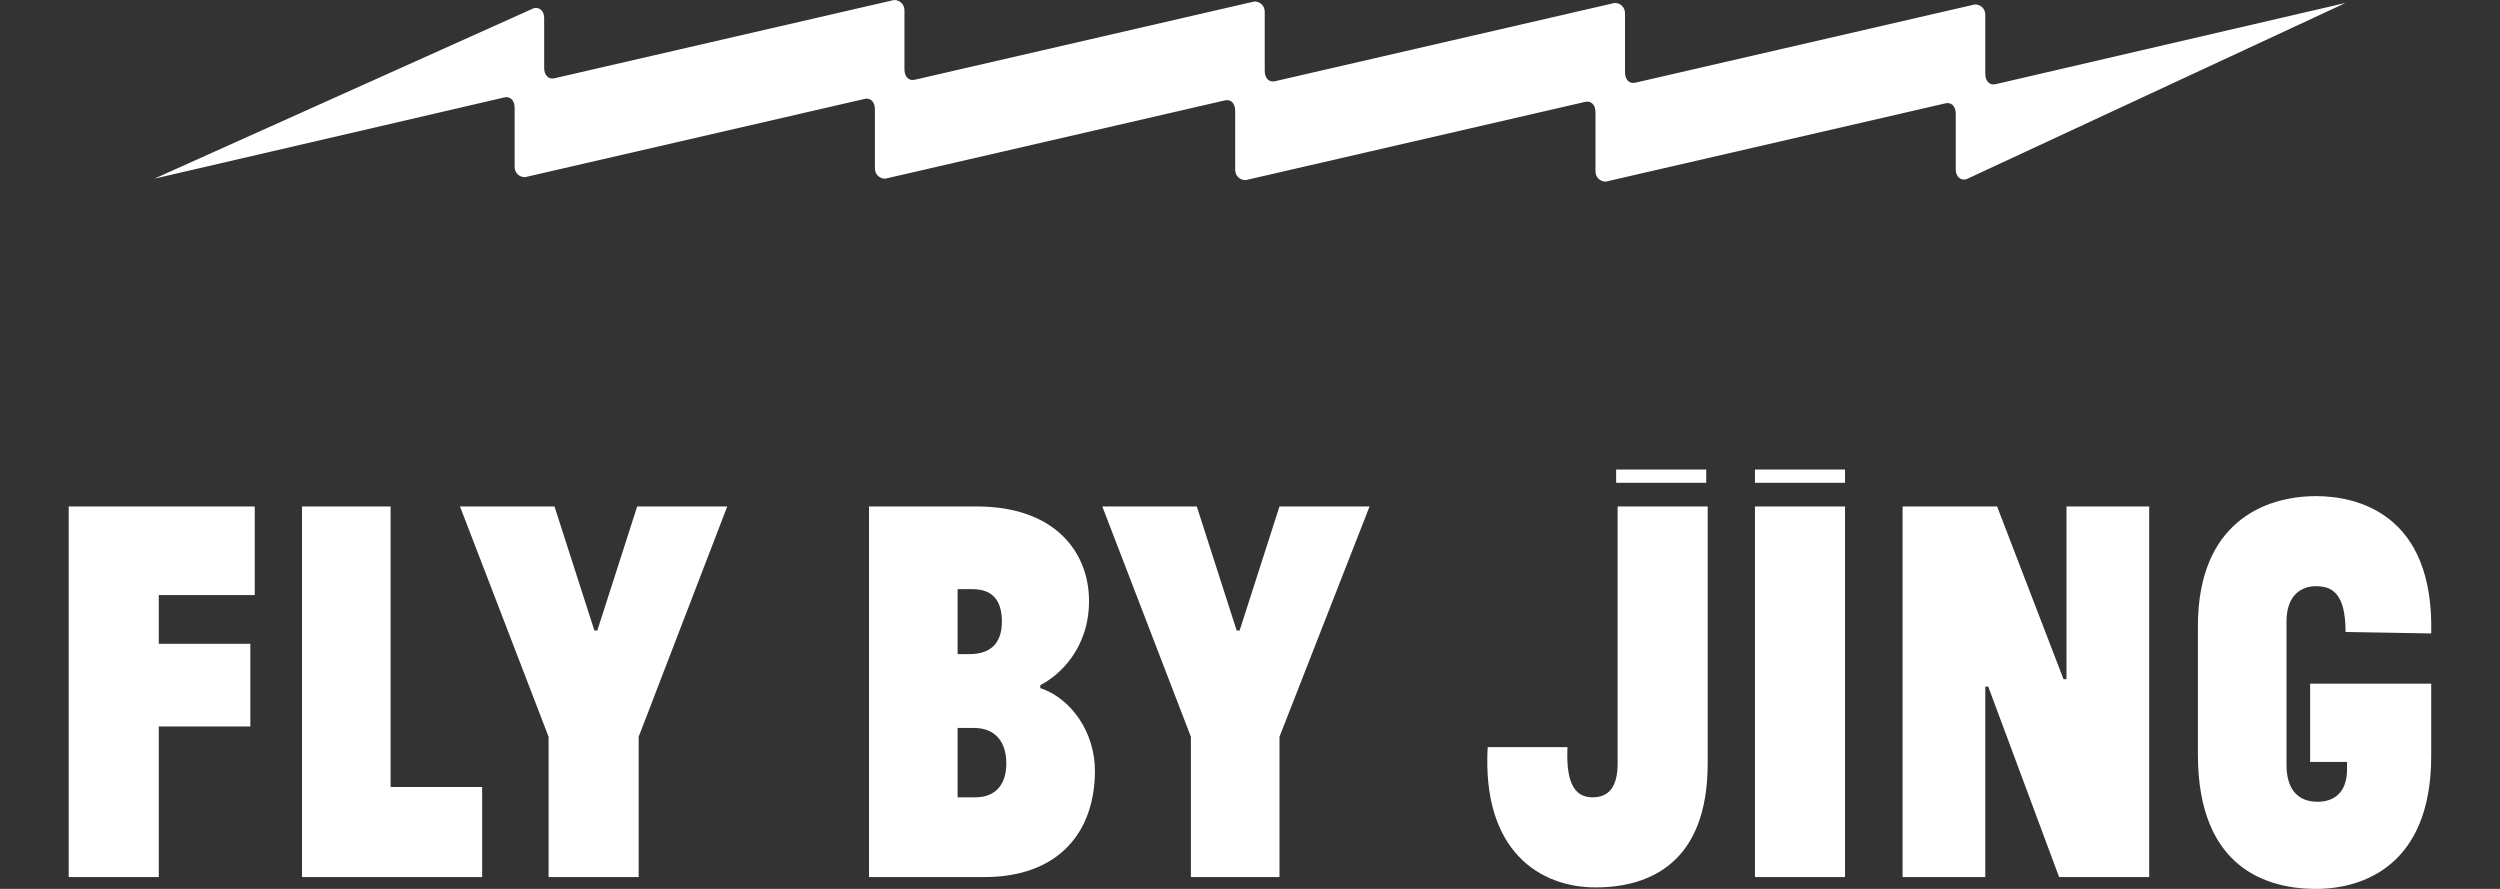 <svg width="135" height="48" viewBox="0 0 135 48" fill="none" xmlns="http://www.w3.org/2000/svg">
<rect x="0" y="0" width="135" height="48" fill="#333333" stroke="none"/>
<path d="M126.661 0.159L107.764 4.545C107.445 4.625 107.205 4.385 107.205 3.987V0.797C107.205 0.478 106.966 0.239 106.647 0.239L88.308 4.465C87.989 4.545 87.75 4.306 87.75 3.907V0.718C87.75 0.399 87.511 0.159 87.192 0.159L68.853 4.385C68.534 4.465 68.295 4.226 68.295 3.827V0.638C68.295 0.319 68.056 0.08 67.737 0.08L49.398 4.306C49.079 4.385 48.84 4.146 48.84 3.748V0.558C48.84 0.239 48.601 0 48.282 0L29.943 4.226C29.624 4.306 29.385 4.066 29.385 3.668V0.957C29.385 0.558 29.066 0.319 28.747 0.478L8.335 9.648L27.232 5.262C27.551 5.183 27.79 5.422 27.79 5.821V9.01C27.79 9.329 28.029 9.568 28.348 9.568L46.687 5.342C47.006 5.262 47.245 5.502 47.245 5.9V9.09C47.245 9.409 47.484 9.648 47.803 9.648L66.142 5.422C66.461 5.342 66.7 5.581 66.7 5.98V9.169C66.7 9.488 66.94 9.728 67.259 9.728L85.597 5.502C85.916 5.422 86.156 5.661 86.156 6.06V9.249C86.156 9.568 86.395 9.807 86.714 9.807L105.053 5.581C105.372 5.502 105.611 5.741 105.611 6.14V9.169C105.611 9.568 105.93 9.807 106.249 9.648L126.661 0.159ZM3.71 27.349H13.757V32.133H8.574V34.764H13.518V39.229H8.574V47.362H3.71V27.349ZM16.308 27.349H21.092V42.498H26.036V47.362H16.308V27.349ZM34.488 39.787V47.362H29.624V39.787L24.84 27.349H29.943L32.096 34.047H32.255L34.408 27.349H39.272L34.488 39.787ZM46.926 47.362V27.349H52.747C56.973 27.349 58.807 29.821 58.807 32.452C58.807 35.083 57.132 36.518 56.175 36.997V37.156C57.85 37.714 59.126 39.548 59.126 41.621C59.126 44.89 57.212 47.362 53.146 47.362H46.926ZM51.71 35.322H52.348C53.544 35.322 54.102 34.684 54.102 33.568C54.102 32.452 53.624 31.814 52.508 31.814H51.71V35.322ZM51.71 39.309V43.056H52.667C53.783 43.056 54.342 42.339 54.342 41.223C54.342 40.106 53.783 39.309 52.587 39.309H51.71ZM69.092 39.787V47.362H64.308V39.787L59.524 27.349H64.627L66.78 34.047H66.94L69.092 27.349H73.956L69.092 39.787ZM84.641 40.425C84.561 42.419 85.119 43.056 85.996 43.056C86.873 43.056 87.352 42.498 87.352 41.223V27.349H92.215V41.223C92.215 46.645 89.026 47.92 86.156 47.92C83.205 47.92 80.016 46.007 80.335 40.346H84.641V40.425ZM87.272 25.355H92.136V26.073H87.272V25.355ZM94.767 25.355H99.631V26.073H94.767V25.355ZM94.767 27.349H99.631V47.362H94.767V27.349ZM107.365 37.076H107.205V47.362H102.74V27.349H107.843L111.431 36.678H111.591V27.349H116.056V47.362H111.192L107.365 37.076ZM124.667 36.917H131.285V40.824C131.285 46.724 127.617 48 125.066 48C122.514 48 118.687 46.964 118.687 40.744V33.807C118.687 28.226 122.275 26.791 125.066 26.791C127.298 26.791 131.445 27.747 131.285 34.206L126.661 34.126C126.661 32.053 125.943 31.654 125.066 31.654C124.269 31.654 123.471 32.133 123.471 33.568V41.302C123.471 42.737 124.189 43.296 125.146 43.296C126.023 43.296 126.74 42.817 126.74 41.541V41.143H124.747V36.917H124.667Z" fill="white"/>
</svg>
